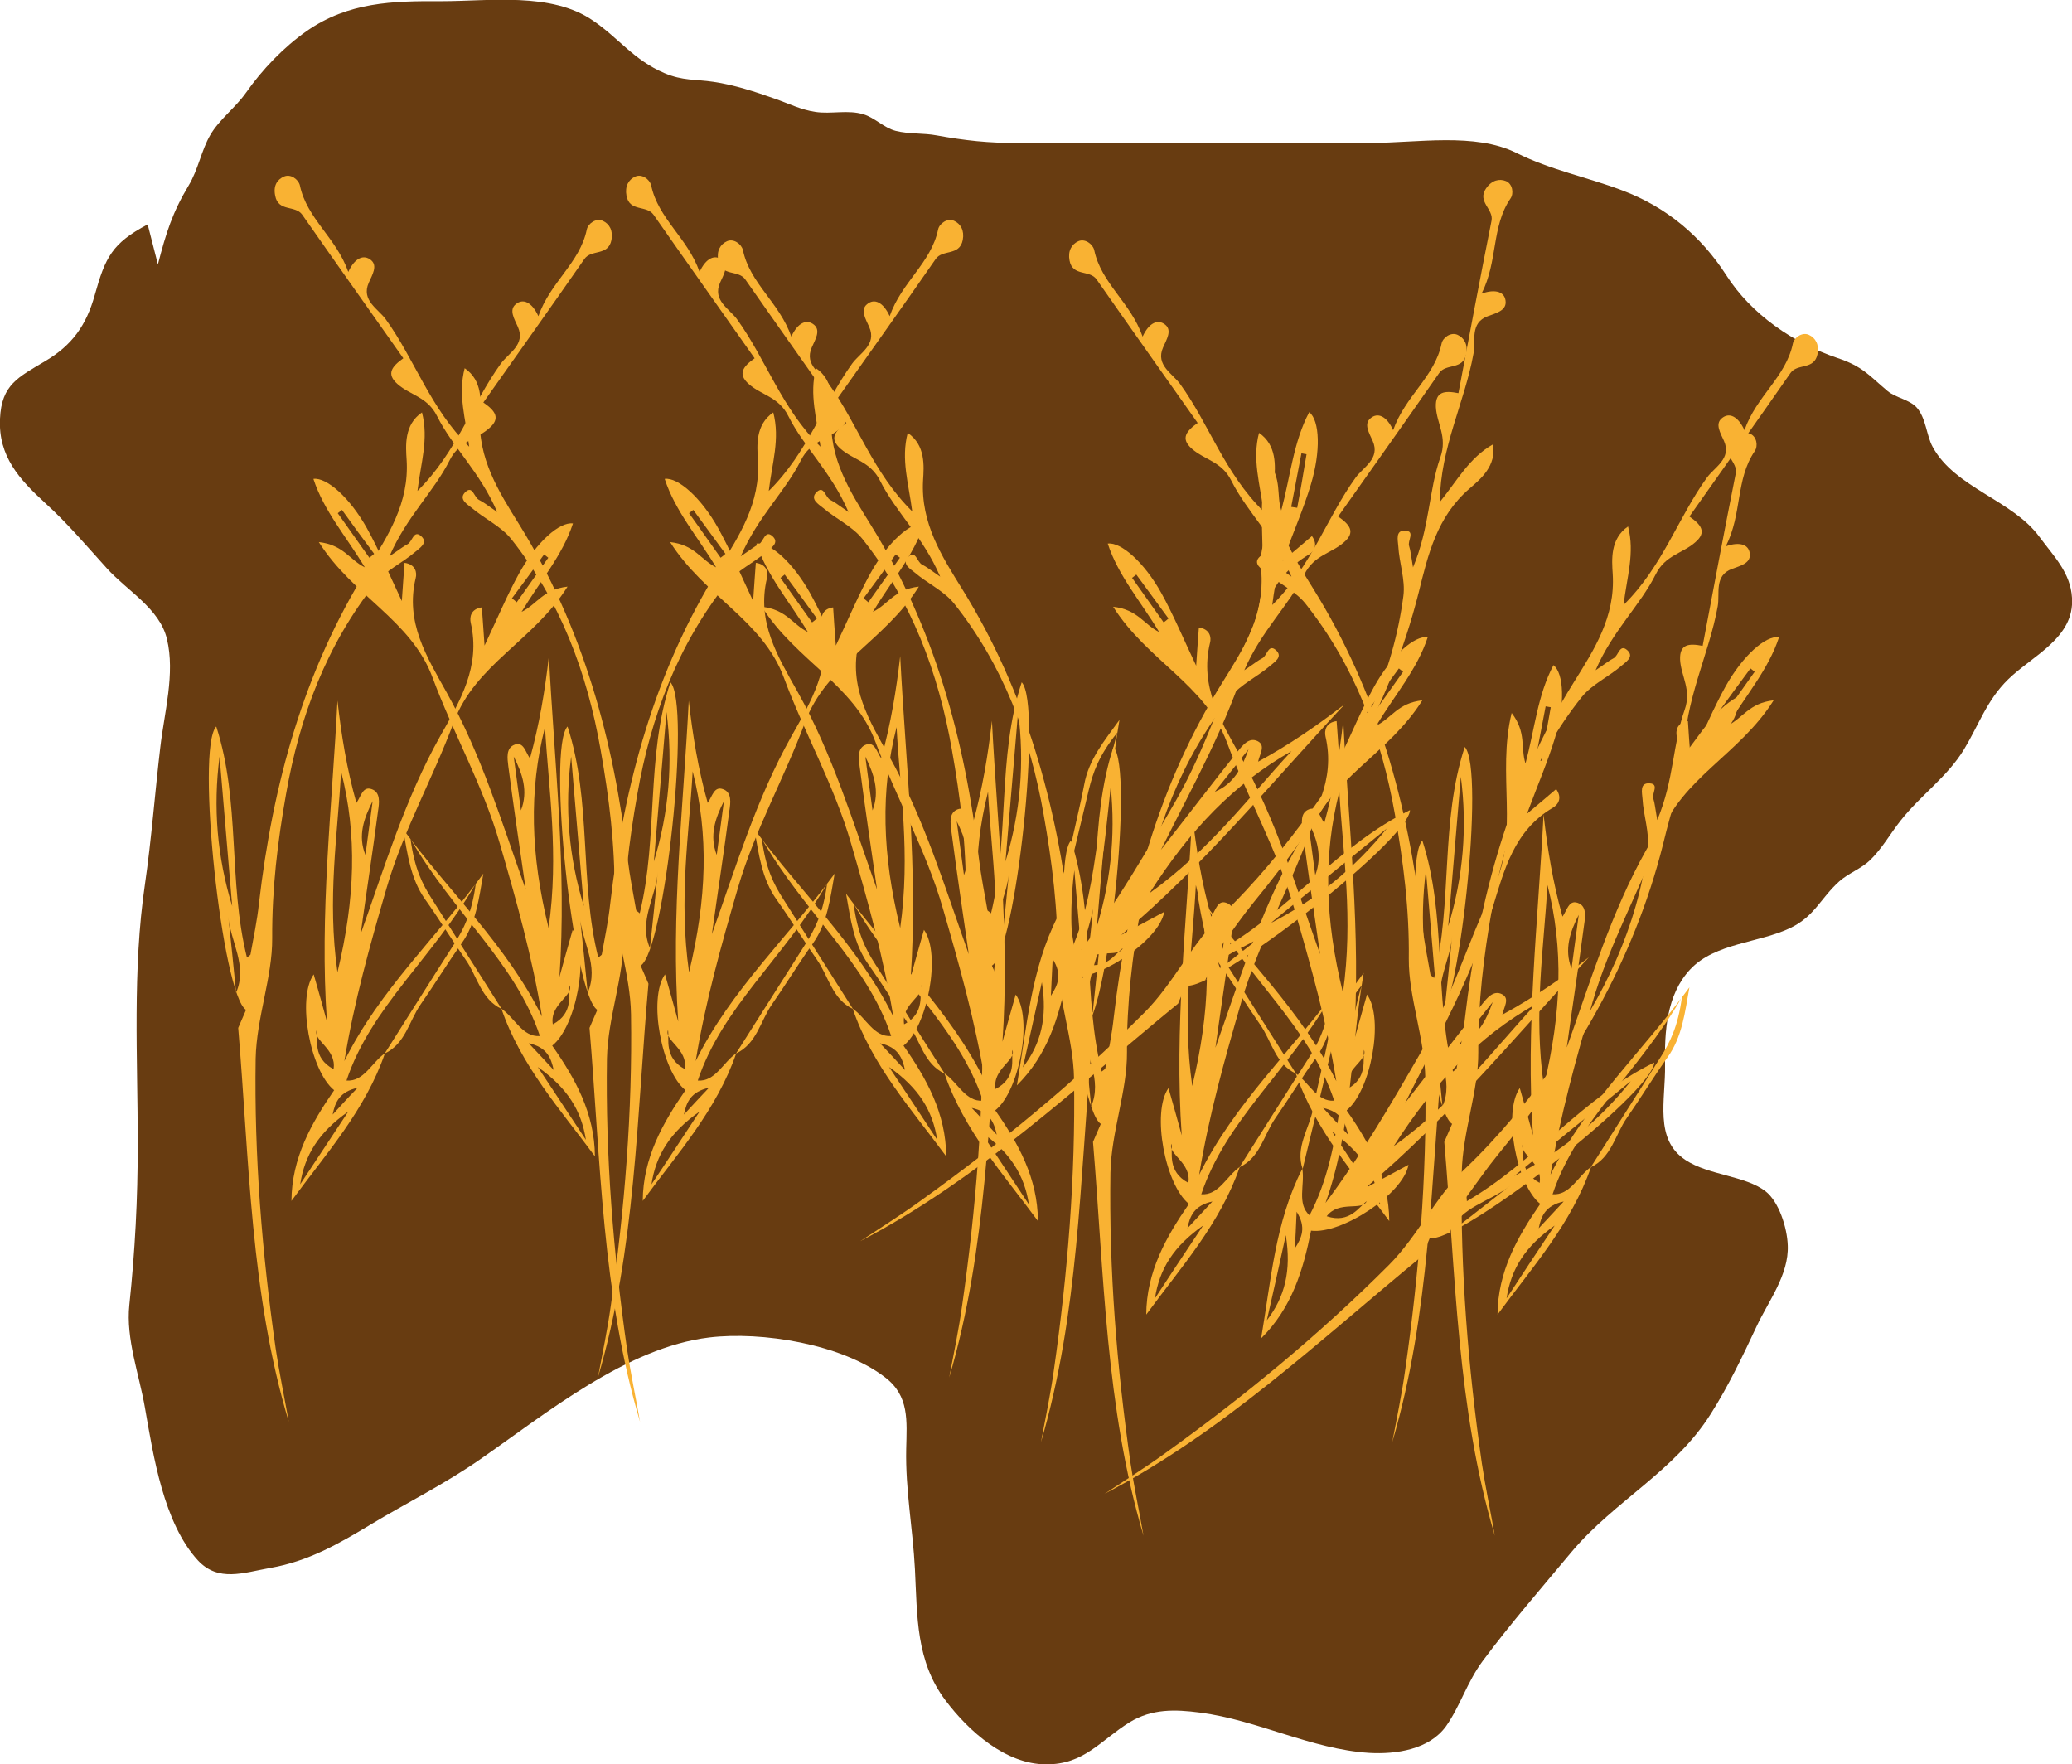 <?xml version="1.0" encoding="utf-8"?>
<!-- Generator: Adobe Illustrator 26.0.3, SVG Export Plug-In . SVG Version: 6.00 Build 0)  -->
<svg version="1.1" id="Warstwa_1" xmlns="http://www.w3.org/2000/svg" xmlns:xlink="http://www.w3.org/1999/xlink" x="0px" y="0px"
	 viewBox="0 0 68.89 58.65" style="enable-background:new 0 0 68.89 58.65;" xml:space="preserve">
<style type="text/css">
	.st0{fill:#683C11;}
	.st1{fill-rule:evenodd;clip-rule:evenodd;fill:#F9B233;}
</style>
<g>
	<g>
		<path class="st0" d="M5.25,8.79c0.27-1.04,0.48-1.72,1.02-2.62c0.32-0.53,0.42-1.16,0.72-1.68c0.3-0.52,0.83-0.9,1.19-1.41
			c0.54-0.77,1.25-1.51,2.02-2.05c1.38-0.96,2.85-1,4.47-0.99c1.6,0,3.66-0.31,5.04,0.64c0.87,0.59,1.35,1.31,2.38,1.75
			c0.61,0.26,1.03,0.2,1.63,0.29c0.69,0.1,1.39,0.33,2.04,0.56c0.46,0.16,0.87,0.37,1.35,0.44c0.53,0.08,1.08-0.08,1.6,0.08
			c0.37,0.11,0.68,0.45,1.07,0.55c0.43,0.11,0.94,0.07,1.36,0.15c0.94,0.17,1.74,0.26,2.7,0.25c1.32-0.01,2.64,0,3.96,0
			c2.6,0,5.19,0,7.79,0c1.53,0,3.45-0.35,4.82,0.33c1.17,0.58,2.34,0.8,3.53,1.25c1.46,0.55,2.62,1.52,3.45,2.81
			c0.84,1.32,2.25,2.27,3.7,2.76c0.84,0.28,1.04,0.57,1.67,1.1c0.28,0.23,0.7,0.27,0.96,0.54c0.32,0.35,0.33,0.95,0.54,1.32
			c0.74,1.36,2.65,1.76,3.55,2.99c0.47,0.64,1.03,1.18,1.08,2.02c0.09,1.33-1.31,1.92-2.12,2.71c-0.71,0.69-0.97,1.5-1.47,2.33
			c-0.56,0.92-1.45,1.53-2.11,2.37c-0.34,0.43-0.61,0.92-1.01,1.31c-0.3,0.29-0.73,0.44-1.03,0.71c-0.63,0.57-0.81,1.15-1.61,1.54
			c-1.05,0.51-2.51,0.5-3.34,1.38c-0.8,0.85-0.86,2.09-0.84,3.18c0.02,1.16-0.37,2.47,0.68,3.16c0.77,0.51,1.99,0.52,2.66,1.04
			c0.44,0.34,0.72,1.2,0.74,1.8c0.04,0.98-0.65,1.86-1.04,2.7c-0.47,1-0.93,1.97-1.52,2.9c-1.2,1.91-3.2,2.89-4.63,4.59
			c-1,1.2-2.02,2.37-2.95,3.62c-0.52,0.7-0.75,1.5-1.22,2.17c-0.56,0.78-1.66,0.94-2.55,0.89c-1.93-0.12-3.71-1.09-5.63-1.34
			c-0.84-0.11-1.6-0.13-2.34,0.32c-0.97,0.6-1.51,1.41-2.78,1.4c-1.34,0-2.57-1.1-3.34-2.12c-0.99-1.31-0.94-2.79-1.02-4.37
			c-0.07-1.36-0.32-2.64-0.29-4c0.02-0.93,0.11-1.76-0.71-2.38c-1.43-1.1-4.09-1.53-5.84-1.32c-2.74,0.33-5.4,2.51-7.6,4.04
			c-1.19,0.83-2.43,1.44-3.66,2.18c-1.06,0.64-2.07,1.22-3.33,1.44c-0.9,0.16-1.73,0.48-2.41-0.25C5.44,50.63,5.1,48.4,4.82,46.8
			c-0.19-1.11-0.64-2.29-0.52-3.42c0.19-1.8,0.28-3.51,0.28-5.34c0-2.87-0.18-5.8,0.24-8.65c0.22-1.52,0.33-3.03,0.51-4.55
			c0.13-1.14,0.5-2.45,0.22-3.6c-0.24-1.01-1.32-1.6-1.99-2.34c-0.69-0.76-1.3-1.49-2.06-2.18c-0.85-0.78-1.56-1.55-1.5-2.8
			c0.05-1.14,0.61-1.38,1.51-1.92c0.88-0.52,1.36-1.18,1.64-2.19c0.35-1.25,0.57-1.72,1.76-2.35"/>
	</g>
	<g>
		<g>
			<path class="st1" d="M31.41,35.69c-0.69-0.32-0.81-1.09-1.2-1.64c-0.46-0.66-0.88-1.35-1.35-2.01c-0.48-0.68-0.58-1.49-0.73-2.33
				c1.52,2.08,3.44,3.85,4.62,6.23c-0.32-1.96-0.85-3.85-1.4-5.74c-0.56-1.94-1.55-3.67-2.24-5.53c-0.71-1.91-2.64-2.7-3.78-4.5
				c0.82,0.09,1.02,0.59,1.53,0.84c-0.62-1.03-1.36-1.87-1.71-2.94c0.44-0.06,1.21,0.62,1.78,1.64c0.4,0.72,0.72,1.49,1.16,2.42
				c0.04-0.55,0.06-0.9,0.09-1.27c0.37,0.05,0.42,0.33,0.37,0.51c-0.35,1.46,0.36,2.6,1.02,3.78c1.16,2.07,1.84,4.33,2.64,6.57
				c-0.2-1.37-0.4-2.73-0.58-4.1c-0.03-0.26-0.09-0.61,0.22-0.72c0.29-0.1,0.35,0.25,0.5,0.46c0.31-1.12,0.5-2.25,0.63-3.4
				c0.18,3.56,0.6,7.09,0.35,10.67c0.14-0.51,0.28-1.01,0.44-1.57c0.58,0.8,0.12,3.22-0.68,3.85c0.77,1.1,1.41,2.25,1.42,3.68
				c-1.15-1.56-2.46-3.01-3.11-4.91c0.45,0.31,0.7,0.95,1.28,0.91c-0.81-2.44-2.86-4.06-4.3-6.55c0.13,0.98,0.39,1.5,0.72,2.01
				C29.87,33.26,30.64,34.48,31.41,35.69z M32.85,26.32c-0.54,2.12-0.48,4.23,0.12,6.68C33.32,30.53,32.96,28.42,32.85,26.32z
				 M34.21,40.04c-0.15-0.98-0.62-1.73-1.6-2.42C33.23,38.56,33.72,39.3,34.21,40.04z M31.81,27.3c0.08,0.6,0.16,1.19,0.24,1.79
				C32.3,28.45,32.09,27.87,31.81,27.3z M26.09,19.1c-0.05,0.04-0.09,0.07-0.14,0.11c0.35,0.49,0.7,0.99,1.05,1.48
				c0.05-0.04,0.11-0.08,0.16-0.13C26.81,20.07,26.45,19.59,26.09,19.1z M33.66,34.9c0.14,0.35-0.67,0.63-0.56,1.3
				C33.82,35.83,33.62,35.18,33.66,34.9z M33.14,37.72c-0.09-0.41-0.23-0.76-0.83-0.89C32.66,37.2,32.9,37.46,33.14,37.72z"/>
			<path class="st1" d="M34.61,47.94c0.15-0.8,0.32-1.6,0.43-2.4c0.46-3.21,0.72-6.43,0.67-9.67c-0.02-1.37-0.56-2.72-0.55-4
				c0.02-1.64-0.18-3.21-0.46-4.79c-0.45-2.58-1.35-4.97-2.98-7.02c-0.34-0.42-0.89-0.67-1.31-1.03c-0.13-0.11-0.46-0.29-0.2-0.53
				c0.24-0.22,0.28,0.19,0.45,0.27c0.14,0.07,0.27,0.17,0.6,0.4c-0.57-1.33-1.48-2.15-2-3.19c-0.32-0.64-0.89-0.69-1.31-1.06
				c-0.39-0.34-0.19-0.59,0.19-0.86c-1.12-1.59-2.25-3.18-3.36-4.77c-0.23-0.33-0.8-0.09-0.9-0.63c-0.06-0.32,0.07-0.54,0.29-0.64
				c0.22-0.1,0.48,0.09,0.53,0.29c0.23,1.11,1.21,1.74,1.61,2.88c0.21-0.46,0.51-0.6,0.76-0.39c0.22,0.19,0.04,0.48-0.08,0.75
				c-0.26,0.59,0.32,0.87,0.57,1.22c0.96,1.33,1.47,2.95,2.77,4.23c-0.12-0.93-0.38-1.73-0.15-2.61c0.6,0.41,0.54,1.11,0.51,1.58
				c-0.08,1.43,0.63,2.53,1.3,3.61c2.12,3.41,3.15,7.17,3.61,11.13c0.07,0.57,0.18,1.13,0.28,1.69c0,0.03,0.05,0.04,0.12,0.11
				c0.62-2.53,0.2-5.18,1.02-7.68c0.69,0.73-0.19,8.93-0.99,9.42c0.09,0.2,0.17,0.4,0.26,0.6C35.9,39.24,35.87,43.67,34.61,47.94z
				 M36.89,25.82c-0.14,1.66-0.28,3.31-0.42,4.97C36.97,29.16,37.11,27.5,36.89,25.82z M36.33,33.66c0.09-0.85,0.18-1.69,0.26-2.54
				C36.53,31.98,35.95,32.76,36.33,33.66z"/>
		</g>
		<g>
			<path class="st1" d="M43.09,35.69c-0.69-0.32-0.81-1.09-1.2-1.64c-0.46-0.66-0.88-1.35-1.35-2.01c-0.48-0.68-0.58-1.49-0.73-2.33
				c1.52,2.08,3.44,3.85,4.62,6.23c-0.32-1.96-0.85-3.85-1.4-5.74c-0.56-1.94-1.55-3.67-2.24-5.53c-0.71-1.91-2.64-2.7-3.78-4.5
				c0.82,0.09,1.02,0.59,1.53,0.84c-0.62-1.03-1.36-1.87-1.71-2.94c0.44-0.06,1.21,0.62,1.78,1.64c0.4,0.72,0.72,1.49,1.16,2.42
				c0.04-0.55,0.06-0.9,0.09-1.27c0.37,0.05,0.42,0.33,0.37,0.51c-0.35,1.46,0.36,2.6,1.02,3.78c1.16,2.07,1.84,4.33,2.64,6.57
				c-0.2-1.37-0.4-2.73-0.58-4.1c-0.03-0.26-0.09-0.61,0.22-0.72c0.29-0.1,0.35,0.25,0.5,0.46c0.31-1.12,0.5-2.25,0.63-3.4
				c0.18,3.56,0.6,7.09,0.35,10.67c0.14-0.51,0.28-1.01,0.44-1.57c0.58,0.8,0.12,3.22-0.68,3.85c0.77,1.1,1.41,2.25,1.42,3.68
				c-1.15-1.56-2.46-3.01-3.11-4.91c0.45,0.31,0.7,0.95,1.28,0.91c-0.81-2.44-2.86-4.06-4.3-6.55c0.13,0.98,0.39,1.5,0.72,2.01
				C41.55,33.26,42.32,34.48,43.09,35.69z M44.53,26.32c-0.54,2.12-0.48,4.23,0.12,6.68C45,30.53,44.65,28.42,44.53,26.32z
				 M45.89,40.04c-0.15-0.98-0.62-1.73-1.6-2.42C44.91,38.56,45.4,39.3,45.89,40.04z M43.49,27.3c0.08,0.6,0.16,1.19,0.24,1.79
				C43.98,28.45,43.78,27.87,43.49,27.3z M37.78,19.1c-0.05,0.04-0.09,0.07-0.14,0.11c0.35,0.49,0.7,0.99,1.05,1.48
				c0.05-0.04,0.11-0.08,0.16-0.13C38.49,20.07,38.14,19.59,37.78,19.1z M45.35,34.9c0.14,0.35-0.67,0.63-0.56,1.3
				C45.5,35.83,45.3,35.18,45.35,34.9z M44.82,37.72c-0.09-0.41-0.23-0.76-0.83-0.89C44.34,37.2,44.58,37.46,44.82,37.72z"/>
			<path class="st1" d="M46.29,47.94c0.15-0.8,0.32-1.6,0.43-2.4c0.46-3.21,0.72-6.43,0.67-9.67c-0.02-1.37-0.56-2.72-0.55-4
				c0.02-1.64-0.18-3.21-0.46-4.79c-0.45-2.58-1.35-4.97-2.98-7.02c-0.34-0.42-0.89-0.67-1.31-1.03c-0.13-0.11-0.46-0.29-0.2-0.53
				c0.24-0.22,0.28,0.19,0.45,0.27c0.14,0.07,0.27,0.17,0.6,0.4c-0.57-1.33-1.48-2.15-2-3.19c-0.32-0.64-0.89-0.69-1.31-1.06
				c-0.39-0.34-0.19-0.59,0.19-0.86c-1.12-1.59-2.25-3.18-3.36-4.77c-0.23-0.33-0.8-0.09-0.9-0.63c-0.06-0.32,0.07-0.54,0.29-0.64
				c0.22-0.1,0.48,0.09,0.53,0.29c0.23,1.11,1.21,1.74,1.61,2.88c0.21-0.46,0.51-0.6,0.76-0.39c0.22,0.19,0.04,0.48-0.08,0.75
				c-0.26,0.59,0.32,0.87,0.57,1.22c0.96,1.33,1.47,2.95,2.77,4.23c-0.12-0.93-0.38-1.73-0.15-2.61c0.6,0.41,0.54,1.11,0.51,1.58
				c-0.08,1.43,0.63,2.53,1.3,3.61c2.12,3.41,3.15,7.17,3.61,11.13c0.07,0.57,0.18,1.13,0.28,1.69c0,0.03,0.05,0.04,0.12,0.11
				c0.62-2.53,0.2-5.18,1.02-7.68c0.69,0.73-0.19,8.93-0.99,9.42c0.09,0.2,0.17,0.4,0.26,0.6C47.58,39.24,47.55,43.67,46.29,47.94z
				 M48.57,25.82c-0.14,1.66-0.28,3.31-0.42,4.97C48.65,29.16,48.79,27.5,48.57,25.82z M48.02,33.66c0.09-0.85,0.18-1.69,0.26-2.54
				C48.22,31.98,47.63,32.76,48.02,33.66z"/>
		</g>
	</g>
	<g>
		<g>
			<path class="st1" d="M16.68,33.54c-0.69-0.32-0.81-1.09-1.2-1.64c-0.46-0.66-0.88-1.35-1.35-2.01c-0.48-0.68-0.58-1.49-0.73-2.33
				c1.52,2.08,3.44,3.85,4.62,6.23c-0.32-1.96-0.85-3.85-1.4-5.74c-0.56-1.94-1.55-3.67-2.24-5.53c-0.71-1.91-2.64-2.7-3.78-4.5
				c0.82,0.09,1.02,0.59,1.53,0.84c-0.62-1.03-1.36-1.87-1.71-2.94c0.44-0.06,1.21,0.62,1.78,1.64c0.4,0.72,0.72,1.49,1.16,2.42
				c0.04-0.55,0.06-0.9,0.09-1.27c0.37,0.05,0.42,0.33,0.37,0.51c-0.35,1.46,0.36,2.6,1.02,3.78c1.16,2.07,1.84,4.33,2.64,6.57
				c-0.2-1.37-0.4-2.73-0.58-4.1c-0.03-0.26-0.09-0.61,0.22-0.72c0.29-0.1,0.35,0.25,0.5,0.46c0.31-1.12,0.5-2.25,0.63-3.4
				c0.18,3.56,0.6,7.09,0.35,10.67c0.14-0.51,0.28-1.01,0.44-1.57c0.58,0.8,0.12,3.22-0.68,3.85c0.77,1.1,1.41,2.25,1.42,3.68
				c-1.15-1.56-2.46-3.01-3.11-4.91c0.45,0.31,0.7,0.95,1.28,0.91c-0.81-2.44-2.86-4.06-4.3-6.55c0.13,0.98,0.39,1.5,0.72,2.01
				C15.14,31.11,15.91,32.33,16.68,33.54z M18.12,24.17c-0.54,2.12-0.48,4.23,0.12,6.68C18.59,28.38,18.24,26.27,18.12,24.17z
				 M19.48,37.89c-0.15-0.98-0.62-1.73-1.6-2.42C18.5,36.41,18.99,37.15,19.48,37.89z M17.08,25.15c0.08,0.6,0.16,1.19,0.24,1.79
				C17.57,26.3,17.37,25.72,17.08,25.15z M11.37,16.95c-0.05,0.04-0.09,0.07-0.14,0.11c0.35,0.49,0.7,0.99,1.05,1.48
				c0.05-0.04,0.11-0.08,0.16-0.13C12.08,17.93,11.72,17.44,11.37,16.95z M18.94,32.75c0.14,0.35-0.67,0.63-0.56,1.3
				C19.09,33.68,18.89,33.03,18.94,32.75z M18.41,35.57c-0.09-0.41-0.23-0.76-0.83-0.89C17.93,35.05,18.17,35.31,18.41,35.57z"/>
			<path class="st1" d="M19.88,45.79c0.15-0.8,0.32-1.6,0.43-2.4c0.46-3.21,0.72-6.43,0.67-9.67c-0.02-1.37-0.56-2.72-0.55-4
				c0.02-1.64-0.18-3.21-0.46-4.79c-0.45-2.58-1.35-4.97-2.98-7.02c-0.34-0.42-0.89-0.67-1.31-1.03c-0.13-0.11-0.46-0.29-0.2-0.53
				c0.24-0.22,0.28,0.19,0.45,0.27c0.14,0.07,0.27,0.17,0.6,0.4c-0.57-1.33-1.48-2.15-2-3.19c-0.32-0.64-0.89-0.69-1.31-1.06
				c-0.39-0.34-0.19-0.59,0.19-0.86c-1.12-1.59-2.25-3.18-3.36-4.77c-0.23-0.33-0.8-0.09-0.9-0.63C9.08,6.18,9.21,5.97,9.44,5.87
				c0.22-0.1,0.48,0.09,0.53,0.29c0.23,1.11,1.21,1.74,1.61,2.88c0.21-0.46,0.51-0.6,0.76-0.39c0.22,0.19,0.04,0.48-0.08,0.75
				c-0.26,0.59,0.32,0.87,0.57,1.22c0.96,1.33,1.47,2.95,2.77,4.23c-0.12-0.93-0.38-1.73-0.15-2.61c0.6,0.41,0.54,1.11,0.51,1.58
				c-0.08,1.43,0.63,2.53,1.3,3.61c2.12,3.41,3.15,7.17,3.61,11.13c0.07,0.57,0.18,1.13,0.28,1.69c0,0.03,0.05,0.04,0.12,0.11
				c0.62-2.53,0.2-5.18,1.02-7.68c0.69,0.73-0.19,8.93-0.99,9.42c0.09,0.2,0.17,0.4,0.26,0.6C21.17,37.09,21.14,41.52,19.88,45.79z
				 M22.16,23.67c-0.14,1.66-0.28,3.31-0.42,4.97C22.24,27.01,22.38,25.35,22.16,23.67z M21.61,31.52c0.09-0.85,0.18-1.69,0.26-2.54
				C21.81,29.83,21.22,30.61,21.61,31.52z"/>
		</g>
		<g>
			<path class="st1" d="M28.36,33.54c-0.69-0.32-0.81-1.09-1.2-1.64c-0.46-0.66-0.88-1.35-1.35-2.01c-0.48-0.68-0.58-1.49-0.73-2.33
				c1.52,2.08,3.44,3.85,4.62,6.23c-0.32-1.96-0.85-3.85-1.4-5.74c-0.56-1.94-1.55-3.67-2.24-5.53c-0.71-1.91-2.64-2.7-3.78-4.5
				c0.82,0.09,1.02,0.59,1.53,0.84c-0.62-1.03-1.36-1.87-1.71-2.94c0.44-0.06,1.21,0.62,1.78,1.64c0.4,0.72,0.72,1.49,1.16,2.42
				c0.04-0.55,0.06-0.9,0.09-1.27c0.37,0.05,0.42,0.33,0.37,0.51c-0.35,1.46,0.36,2.6,1.02,3.78c1.16,2.07,1.84,4.33,2.64,6.57
				c-0.2-1.37-0.4-2.73-0.58-4.1c-0.03-0.26-0.09-0.61,0.22-0.72c0.29-0.1,0.35,0.25,0.5,0.46c0.31-1.12,0.5-2.25,0.63-3.4
				c0.18,3.56,0.6,7.09,0.35,10.67c0.14-0.51,0.28-1.01,0.44-1.57c0.58,0.8,0.12,3.22-0.68,3.85c0.77,1.1,1.41,2.25,1.42,3.68
				c-1.15-1.56-2.46-3.01-3.11-4.91c0.45,0.31,0.7,0.95,1.28,0.91c-0.81-2.44-2.86-4.06-4.3-6.55c0.13,0.98,0.39,1.5,0.72,2.01
				C26.82,31.11,27.59,32.33,28.36,33.54z M29.81,24.17c-0.54,2.12-0.48,4.23,0.12,6.68C30.28,28.38,29.92,26.27,29.81,24.17z
				 M31.16,37.89c-0.15-0.98-0.62-1.73-1.6-2.42C30.19,36.41,30.67,37.15,31.16,37.89z M28.77,25.15c0.08,0.6,0.16,1.19,0.24,1.79
				C29.26,26.3,29.05,25.72,28.77,25.15z M23.05,16.95c-0.05,0.04-0.09,0.07-0.14,0.11c0.35,0.49,0.7,0.99,1.05,1.48
				c0.05-0.04,0.11-0.08,0.16-0.13C23.77,17.93,23.41,17.44,23.05,16.95z M30.62,32.75c0.14,0.35-0.67,0.63-0.56,1.3
				C30.77,33.68,30.57,33.03,30.62,32.75z M30.09,35.57c-0.09-0.41-0.23-0.76-0.83-0.89C29.61,35.05,29.85,35.31,30.09,35.57z"/>
			<path class="st1" d="M31.56,45.79c0.15-0.8,0.32-1.6,0.43-2.4c0.46-3.21,0.72-6.43,0.67-9.67c-0.02-1.37-0.56-2.72-0.55-4
				c0.02-1.64-0.18-3.21-0.46-4.79c-0.45-2.58-1.35-4.97-2.98-7.02c-0.34-0.42-0.89-0.67-1.31-1.03c-0.13-0.11-0.46-0.29-0.2-0.53
				c0.24-0.22,0.28,0.19,0.45,0.27c0.14,0.07,0.27,0.17,0.6,0.4c-0.57-1.33-1.48-2.15-2-3.19c-0.32-0.64-0.89-0.69-1.31-1.06
				c-0.39-0.34-0.19-0.59,0.19-0.86c-1.12-1.59-2.25-3.18-3.36-4.77c-0.23-0.33-0.8-0.09-0.9-0.63c-0.06-0.32,0.07-0.54,0.29-0.64
				c0.22-0.1,0.48,0.09,0.53,0.29c0.23,1.11,1.21,1.74,1.61,2.88c0.21-0.46,0.51-0.6,0.76-0.39c0.22,0.19,0.04,0.48-0.08,0.75
				c-0.26,0.59,0.32,0.87,0.57,1.22c0.96,1.33,1.47,2.95,2.77,4.23c-0.12-0.93-0.38-1.73-0.15-2.61c0.6,0.41,0.54,1.11,0.51,1.58
				c-0.08,1.43,0.63,2.53,1.3,3.61c2.12,3.41,3.15,7.17,3.61,11.13c0.07,0.57,0.18,1.13,0.28,1.69c0,0.03,0.05,0.04,0.12,0.11
				c0.62-2.53,0.2-5.18,1.02-7.68c0.69,0.73-0.19,8.93-0.99,9.42c0.09,0.2,0.17,0.4,0.26,0.6C32.86,37.09,32.82,41.52,31.56,45.79z
				 M33.85,23.67c-0.14,1.66-0.28,3.31-0.42,4.97C33.93,27.01,34.07,25.35,33.85,23.67z M33.29,31.52c0.09-0.85,0.18-1.69,0.26-2.54
				C33.49,29.83,32.9,30.61,33.29,31.52z"/>
		</g>
	</g>
	<g>
		<g>
			<path class="st1" d="M35.19,30.45c-0.25-0.72,0.22-1.34,0.35-2.01c0.15-0.79,0.36-1.58,0.51-2.37c0.15-0.82,0.67-1.45,1.17-2.14
				c-0.44,2.54-0.38,5.15-1.27,7.65c1.19-1.59,2.18-3.29,3.16-4.99c1-1.75,1.57-3.67,2.42-5.46c0.88-1.84,0.11-3.78,0.61-5.84
				c0.5,0.65,0.29,1.15,0.46,1.68c0.31-1.16,0.4-2.27,0.93-3.27c0.35,0.28,0.39,1.3,0.05,2.42c-0.24,0.79-0.57,1.55-0.93,2.52
				c0.42-0.35,0.69-0.58,0.97-0.82c0.22,0.31,0.05,0.53-0.11,0.62c-1.29,0.76-1.62,2.07-2.01,3.35c-0.68,2.27-1.84,4.33-2.9,6.46
				c0.85-1.09,1.69-2.19,2.55-3.27c0.16-0.2,0.38-0.49,0.67-0.34c0.27,0.14,0.06,0.43,0.01,0.68c1.03-0.56,1.96-1.2,2.88-1.91
				c-2.43,2.6-4.68,5.36-7.43,7.67c0.46-0.25,0.93-0.5,1.43-0.77c-0.17,0.97-2.23,2.32-3.24,2.19c-0.26,1.31-0.64,2.57-1.66,3.58
				c0.33-1.91,0.46-3.86,1.37-5.64c0.09,0.54-0.19,1.16,0.24,1.55c1.19-2.28,0.94-4.87,1.73-7.64c-0.62,0.77-0.81,1.33-0.95,1.91
				C35.87,27.65,35.53,29.05,35.19,30.45z M42.94,24.97c-1.9,1.08-3.37,2.6-4.72,4.72C40.24,28.24,41.5,26.52,42.94,24.97z
				 M34.01,35.48c0.6-0.78,0.82-1.65,0.63-2.83C34.4,33.75,34.2,34.62,34.01,35.48z M41.51,24.91c-0.37,0.47-0.75,0.94-1.12,1.41
				C41.02,26.06,41.3,25.51,41.51,24.91z M43.44,15.1c-0.06-0.01-0.11-0.02-0.17-0.03c-0.11,0.59-0.23,1.19-0.34,1.78
				c0.07,0.01,0.14,0.02,0.2,0.03C43.24,16.3,43.34,15.7,43.44,15.1z M37.33,31.52c-0.15,0.34-0.92-0.04-1.33,0.5
				C36.77,32.28,37.1,31.68,37.33,31.52z M34.94,33.1c0.23-0.35,0.39-0.7,0.06-1.22C34.97,32.4,34.96,32.75,34.94,33.1z"/>
			<path class="st1" d="M28.6,41.26c0.68-0.45,1.37-0.88,2.03-1.36c2.63-1.89,5.12-3.94,7.42-6.24c0.97-0.97,1.57-2.29,2.5-3.17
				c1.19-1.13,2.18-2.36,3.13-3.66c1.54-2.12,2.64-4.42,2.98-7.02c0.07-0.54-0.14-1.1-0.17-1.66c-0.01-0.18-0.11-0.54,0.24-0.51
				c0.33,0.02,0.06,0.34,0.12,0.51c0.05,0.15,0.06,0.31,0.13,0.71c0.56-1.33,0.52-2.56,0.91-3.66c0.24-0.67-0.12-1.12-0.15-1.67
				c-0.02-0.52,0.29-0.55,0.75-0.46c0.36-1.91,0.72-3.82,1.1-5.73c0.08-0.39-0.49-0.63-0.18-1.08c0.19-0.27,0.44-0.33,0.66-0.24
				c0.22,0.09,0.27,0.41,0.15,0.58c-0.64,0.94-0.41,2.08-0.96,3.16c0.48-0.17,0.79-0.05,0.8,0.28c0.01,0.29-0.32,0.37-0.59,0.47
				c-0.61,0.22-0.4,0.83-0.48,1.25c-0.29,1.61-1.1,3.11-1.12,4.93c0.59-0.73,0.98-1.47,1.77-1.92c0.12,0.72-0.42,1.16-0.78,1.47
				c-1.09,0.94-1.38,2.2-1.69,3.45c-0.98,3.89-2.97,7.24-5.5,10.32c-0.36,0.44-0.68,0.91-1.02,1.37c-0.02,0.02,0,0.06,0,0.16
				c2.25-1.31,3.87-3.46,6.23-4.61c-0.04,1.01-6.56,6.07-7.46,5.83c-0.08,0.2-0.17,0.4-0.25,0.6C35.76,36.15,32.55,39.2,28.6,41.26z
				 M46.11,27.54c-1.29,1.05-2.58,2.1-3.87,3.15C43.76,29.91,45.04,28.86,46.11,27.54z M40.07,32.59c0.67-0.52,1.34-1.05,2.01-1.57
				C41.43,31.56,40.45,31.68,40.07,32.59z"/>
		</g>
		<g>
			<path class="st1" d="M43.31,38.86c-0.25-0.72,0.22-1.34,0.35-2.01c0.15-0.79,0.36-1.58,0.51-2.37c0.15-0.82,0.67-1.45,1.17-2.14
				c-0.44,2.54-0.38,5.15-1.27,7.65c1.19-1.59,2.18-3.29,3.16-4.99c1-1.75,1.57-3.67,2.42-5.46c0.88-1.84,0.11-3.78,0.61-5.84
				c0.5,0.65,0.29,1.15,0.46,1.68c0.31-1.16,0.4-2.27,0.93-3.27c0.35,0.28,0.39,1.3,0.05,2.42c-0.24,0.79-0.57,1.55-0.93,2.52
				c0.42-0.35,0.69-0.58,0.97-0.82c0.22,0.31,0.05,0.53-0.11,0.62c-1.29,0.76-1.62,2.07-2.01,3.35c-0.68,2.27-1.84,4.33-2.9,6.46
				c0.85-1.09,1.69-2.19,2.55-3.27c0.16-0.2,0.38-0.49,0.67-0.34c0.27,0.14,0.06,0.43,0.01,0.68c1.03-0.56,1.96-1.2,2.88-1.91
				c-2.43,2.6-4.68,5.36-7.43,7.67c0.46-0.25,0.93-0.5,1.43-0.77c-0.17,0.97-2.23,2.32-3.24,2.19c-0.26,1.31-0.64,2.57-1.66,3.58
				c0.33-1.91,0.46-3.86,1.37-5.64c0.09,0.54-0.19,1.16,0.24,1.55c1.19-2.28,0.94-4.87,1.73-7.64c-0.62,0.77-0.81,1.33-0.95,1.91
				C43.99,36.06,43.65,37.46,43.31,38.86z M51.06,33.38c-1.9,1.08-3.37,2.6-4.72,4.72C48.35,36.65,49.62,34.93,51.06,33.38z
				 M42.12,43.89c0.6-0.78,0.82-1.65,0.63-2.83C42.51,42.16,42.32,43.02,42.12,43.89z M49.63,33.31c-0.37,0.47-0.75,0.94-1.12,1.41
				C49.14,34.47,49.41,33.92,49.63,33.31z M51.56,23.51c-0.06-0.01-0.11-0.02-0.17-0.03c-0.11,0.59-0.23,1.19-0.34,1.78
				c0.07,0.01,0.14,0.02,0.2,0.03C51.35,24.7,51.45,24.11,51.56,23.51z M45.44,39.93c-0.15,0.34-0.92-0.04-1.33,0.5
				C44.88,40.69,45.21,40.09,45.44,39.93z M43.05,41.5c0.23-0.35,0.39-0.7,0.06-1.22C43.09,40.8,43.07,41.15,43.05,41.5z"/>
			<path class="st1" d="M36.72,49.66c0.68-0.45,1.37-0.88,2.03-1.36c2.63-1.89,5.12-3.94,7.42-6.24c0.97-0.97,1.57-2.29,2.5-3.17
				c1.19-1.13,2.18-2.36,3.13-3.66c1.54-2.12,2.64-4.42,2.98-7.02c0.07-0.54-0.14-1.1-0.17-1.66c-0.01-0.18-0.11-0.54,0.24-0.51
				c0.33,0.02,0.06,0.34,0.12,0.51c0.05,0.15,0.06,0.31,0.13,0.71c0.56-1.33,0.52-2.56,0.91-3.66c0.24-0.67-0.12-1.12-0.15-1.67
				c-0.02-0.52,0.29-0.55,0.75-0.46c0.36-1.91,0.72-3.82,1.1-5.73c0.08-0.39-0.49-0.63-0.18-1.08c0.19-0.27,0.44-0.33,0.66-0.24
				c0.22,0.09,0.27,0.41,0.15,0.58c-0.64,0.94-0.41,2.08-0.96,3.16c0.48-0.17,0.79-0.05,0.8,0.28c0.01,0.29-0.32,0.37-0.59,0.47
				c-0.61,0.22-0.4,0.83-0.48,1.25c-0.29,1.61-1.1,3.11-1.12,4.93c0.59-0.73,0.98-1.47,1.77-1.92c0.12,0.72-0.42,1.16-0.78,1.46
				c-1.09,0.94-1.38,2.2-1.69,3.45c-0.98,3.89-2.97,7.24-5.5,10.32c-0.36,0.44-0.68,0.91-1.02,1.37c-0.02,0.02,0,0.06,0,0.16
				c2.25-1.31,3.87-3.46,6.23-4.61c-0.04,1.01-6.56,6.07-7.46,5.83c-0.08,0.2-0.17,0.4-0.25,0.6C43.88,44.55,40.67,47.6,36.72,49.66
				z M54.22,35.94c-1.29,1.05-2.58,2.1-3.87,3.15C51.87,38.32,53.16,37.27,54.22,35.94z M48.19,40.99c0.67-0.52,1.34-1.05,2.01-1.57
				C49.54,39.96,48.57,40.09,48.19,40.99z"/>
		</g>
	</g>
	<g>
		<g>
			<path class="st1" d="M55.2,35.16c0.32-0.5,0.59-1.03,0.72-2.01c-1.44,2.49-3.49,4.11-4.3,6.55c0.58,0.04,0.83-0.59,1.28-0.91
				c-0.65,1.89-1.96,3.34-3.11,4.91c0.01-1.43,0.66-2.58,1.42-3.68c-0.79-0.63-1.25-3.05-0.68-3.85c0.16,0.55,0.3,1.06,0.44,1.57
				c-0.25-3.58,0.17-7.11,0.35-10.67c0.13,1.15,0.31,2.27,0.63,3.4c0.15-0.21,0.21-0.56,0.5-0.46c0.31,0.1,0.26,0.46,0.22,0.72
				c-0.18,1.37-0.39,2.73-0.58,4.1c0.8-2.24,1.48-4.5,2.64-6.57c0.66-1.17,1.36-2.32,1.02-3.78c-0.04-0.18,0-0.46,0.37-0.51
				c0.02,0.37,0.05,0.73,0.09,1.27c0.44-0.93,0.76-1.7,1.16-2.42c0.57-1.02,1.33-1.7,1.78-1.64c-0.35,1.07-1.09,1.91-1.71,2.94
				c0.51-0.25,0.71-0.75,1.53-0.84c-1.13,1.8-3.07,2.59-3.78,4.5c-0.69,1.86-1.68,3.6-2.24,5.53c-0.55,1.89-1.08,3.78-1.4,5.74
				c1.18-2.38,3.1-4.14,4.62-6.23c-0.15,0.84-0.24,1.65-0.73,2.33c-0.47,0.66-0.89,1.35-1.35,2.01c-0.39,0.56-0.51,1.32-1.2,1.64
				C53.66,37.59,54.43,36.37,55.2,35.16z M51.33,36.1c0.59-2.45,0.66-4.56,0.12-6.68C51.33,31.54,50.98,33.64,51.33,36.1z
				 M51.69,40.74c-0.98,0.69-1.45,1.44-1.6,2.42C50.58,42.41,51.07,41.67,51.69,40.74z M52.25,32.2c0.08-0.6,0.16-1.19,0.24-1.79
				C52.2,30.98,52,31.56,52.25,32.2z M57.13,23.68c0.05,0.04,0.11,0.08,0.16,0.13c0.35-0.49,0.7-0.99,1.05-1.48
				c-0.05-0.04-0.09-0.07-0.14-0.11C57.84,22.7,57.49,23.19,57.13,23.68z M51.19,39.32c0.11-0.67-0.7-0.96-0.56-1.3
				C50.68,38.29,50.48,38.94,51.19,39.32z M51.99,39.94c-0.6,0.13-0.75,0.48-0.83,0.89C51.4,40.57,51.64,40.32,51.99,39.94z"/>
			<path class="st1" d="M48.02,37.96c0.09-0.2,0.17-0.4,0.26-0.6c-0.79-0.49-1.68-8.69-0.99-9.42c0.81,2.5,0.39,5.15,1.02,7.68
				c0.07-0.06,0.12-0.08,0.12-0.11c0.1-0.56,0.22-1.12,0.28-1.69c0.46-3.96,1.48-7.72,3.61-11.13c0.68-1.09,1.39-2.18,1.3-3.61
				c-0.03-0.47-0.09-1.17,0.51-1.58c0.23,0.89-0.04,1.68-0.15,2.61c1.3-1.28,1.81-2.9,2.77-4.23c0.25-0.35,0.83-0.63,0.57-1.22
				c-0.12-0.27-0.3-0.56-0.08-0.75c0.25-0.22,0.55-0.07,0.76,0.39c0.4-1.14,1.38-1.77,1.61-2.88c0.04-0.2,0.31-0.39,0.53-0.29
				c0.22,0.1,0.35,0.32,0.29,0.64c-0.11,0.54-0.67,0.3-0.9,0.63c-1.11,1.6-2.24,3.18-3.36,4.77c0.39,0.27,0.59,0.52,0.19,0.86
				c-0.42,0.37-0.99,0.42-1.31,1.06c-0.52,1.04-1.43,1.87-2,3.19c0.33-0.22,0.46-0.33,0.6-0.4c0.16-0.08,0.2-0.49,0.45-0.27
				c0.26,0.23-0.07,0.41-0.2,0.53c-0.42,0.36-0.97,0.61-1.31,1.03c-1.63,2.05-2.53,4.44-2.98,7.02c-0.28,1.58-0.47,3.15-0.46,4.79
				c0.01,1.29-0.52,2.63-0.55,4c-0.05,3.24,0.21,6.46,0.67,9.67c0.12,0.8,0.29,1.6,0.43,2.4C48.43,46.78,48.4,42.35,48.02,37.96z
				 M47.83,33.9c-0.14-1.66-0.28-3.31-0.42-4.97C47.19,30.62,47.33,32.27,47.83,33.9z M47.7,34.24c0.09,0.85,0.18,1.69,0.26,2.54
				C48.35,35.88,47.76,35.09,47.7,34.24z"/>
		</g>
		<g>
			<path class="st1" d="M43.52,35.16c0.32-0.5,0.59-1.03,0.72-2.01c-1.44,2.49-3.49,4.11-4.3,6.55c0.58,0.04,0.83-0.59,1.28-0.91
				c-0.65,1.89-1.96,3.34-3.11,4.91c0.01-1.43,0.66-2.58,1.42-3.68c-0.79-0.63-1.25-3.05-0.68-3.85c0.16,0.55,0.3,1.06,0.44,1.57
				c-0.25-3.58,0.17-7.11,0.35-10.67c0.13,1.15,0.31,2.27,0.63,3.4c0.15-0.21,0.21-0.56,0.5-0.46c0.31,0.1,0.26,0.46,0.22,0.72
				c-0.18,1.37-0.39,2.73-0.58,4.1c0.8-2.24,1.48-4.5,2.64-6.57c0.66-1.17,1.36-2.32,1.02-3.78c-0.04-0.18,0-0.46,0.37-0.51
				c0.03,0.37,0.05,0.73,0.09,1.27c0.44-0.93,0.76-1.7,1.16-2.42c0.57-1.02,1.33-1.7,1.78-1.64c-0.35,1.07-1.09,1.91-1.71,2.94
				c0.51-0.25,0.71-0.75,1.53-0.84c-1.13,1.8-3.07,2.59-3.78,4.5c-0.69,1.86-1.68,3.6-2.24,5.53c-0.55,1.89-1.08,3.78-1.4,5.74
				c1.18-2.38,3.1-4.14,4.62-6.23c-0.15,0.84-0.24,1.65-0.73,2.33c-0.47,0.66-0.89,1.35-1.35,2.01c-0.39,0.56-0.51,1.32-1.2,1.64
				C41.98,37.59,42.74,36.37,43.52,35.16z M39.64,36.1c0.59-2.45,0.66-4.56,0.12-6.68C39.65,31.54,39.29,33.64,39.64,36.1z
				 M40,40.74c-0.98,0.69-1.45,1.44-1.6,2.42C38.89,42.41,39.38,41.67,40,40.74z M40.57,32.2c0.08-0.6,0.16-1.19,0.24-1.79
				C40.52,30.98,40.31,31.56,40.57,32.2z M45.44,23.68c0.05,0.04,0.11,0.08,0.16,0.13c0.35-0.49,0.7-0.99,1.05-1.48
				c-0.05-0.04-0.09-0.07-0.14-0.11C46.16,22.7,45.8,23.19,45.44,23.68z M39.51,39.32c0.11-0.67-0.7-0.96-0.56-1.3
				C39,38.29,38.79,38.94,39.51,39.32z M40.31,39.94c-0.6,0.13-0.75,0.48-0.83,0.89C39.72,40.57,39.96,40.32,40.31,39.94z"/>
			<path class="st1" d="M36.34,37.96c0.09-0.2,0.17-0.4,0.26-0.6c-0.79-0.49-1.68-8.69-0.99-9.42c0.81,2.5,0.39,5.15,1.02,7.68
				c0.07-0.06,0.12-0.08,0.12-0.11c0.1-0.56,0.22-1.12,0.28-1.69c0.46-3.96,1.48-7.72,3.61-11.13c0.68-1.09,1.39-2.18,1.3-3.61
				c-0.03-0.47-0.09-1.17,0.51-1.58c0.23,0.89-0.04,1.68-0.15,2.61c1.3-1.28,1.81-2.9,2.77-4.23c0.25-0.35,0.83-0.63,0.57-1.22
				c-0.12-0.27-0.3-0.56-0.08-0.75c0.25-0.22,0.55-0.07,0.76,0.39c0.4-1.14,1.38-1.77,1.61-2.88c0.04-0.2,0.31-0.39,0.53-0.29
				c0.22,0.1,0.35,0.32,0.29,0.64c-0.11,0.54-0.67,0.3-0.9,0.63c-1.11,1.6-2.24,3.18-3.36,4.77c0.39,0.27,0.59,0.52,0.19,0.86
				c-0.42,0.37-0.99,0.42-1.31,1.06c-0.52,1.04-1.43,1.87-2,3.19c0.33-0.22,0.46-0.33,0.6-0.4c0.16-0.08,0.2-0.49,0.45-0.27
				c0.26,0.23-0.07,0.41-0.2,0.53c-0.42,0.36-0.97,0.61-1.31,1.03c-1.63,2.05-2.53,4.44-2.98,7.02c-0.28,1.58-0.47,3.15-0.46,4.79
				c0.01,1.29-0.52,2.63-0.55,4c-0.05,3.24,0.21,6.46,0.67,9.67c0.12,0.8,0.29,1.6,0.43,2.4C36.75,46.78,36.71,42.35,36.34,37.96z
				 M36.14,33.9c-0.14-1.66-0.28-3.31-0.42-4.97C35.5,30.62,35.64,32.27,36.14,33.9z M36.02,34.24c0.09,0.85,0.18,1.69,0.26,2.54
				C36.66,35.88,36.08,35.09,36.02,34.24z"/>
		</g>
	</g>
	<g>
		<g>
			<path class="st1" d="M26.78,31.38c0.32-0.5,0.59-1.03,0.72-2.01c-1.44,2.49-3.49,4.11-4.3,6.55c0.58,0.04,0.83-0.59,1.28-0.91
				c-0.65,1.89-1.96,3.34-3.11,4.91c0.01-1.43,0.66-2.58,1.42-3.68c-0.79-0.63-1.25-3.05-0.68-3.85c0.16,0.55,0.3,1.06,0.44,1.57
				c-0.25-3.58,0.17-7.11,0.35-10.67c0.13,1.15,0.31,2.27,0.63,3.4c0.15-0.21,0.21-0.56,0.5-0.46c0.31,0.1,0.26,0.46,0.22,0.72
				c-0.18,1.37-0.39,2.73-0.58,4.1c0.8-2.24,1.48-4.5,2.64-6.57c0.66-1.17,1.36-2.32,1.02-3.78c-0.04-0.18,0-0.46,0.37-0.51
				c0.02,0.37,0.05,0.73,0.09,1.27c0.44-0.93,0.76-1.7,1.16-2.42c0.57-1.02,1.33-1.7,1.78-1.64c-0.35,1.07-1.09,1.91-1.71,2.94
				c0.51-0.25,0.71-0.75,1.53-0.84c-1.13,1.8-3.07,2.59-3.78,4.5c-0.69,1.86-1.68,3.6-2.24,5.53c-0.55,1.89-1.08,3.78-1.4,5.74
				c1.18-2.38,3.1-4.14,4.62-6.23c-0.15,0.84-0.24,1.65-0.73,2.33c-0.47,0.66-0.89,1.35-1.35,2.01c-0.39,0.56-0.51,1.32-1.2,1.64
				C25.24,33.81,26.01,32.59,26.78,31.38z M22.91,32.32c0.59-2.45,0.66-4.56,0.12-6.68C22.91,27.76,22.56,29.86,22.91,32.32z
				 M23.26,36.95c-0.98,0.69-1.45,1.44-1.6,2.42C22.16,38.63,22.64,37.89,23.26,36.95z M23.83,28.42c0.08-0.6,0.16-1.19,0.24-1.79
				C23.78,27.2,23.58,27.78,23.83,28.42z M28.71,19.89c0.05,0.04,0.11,0.08,0.16,0.13c0.35-0.49,0.7-0.99,1.05-1.48
				c-0.05-0.04-0.09-0.07-0.14-0.11C29.42,18.92,29.07,19.41,28.71,19.89z M22.77,35.54c0.11-0.67-0.7-0.96-0.56-1.3
				C22.26,34.51,22.06,35.16,22.77,35.54z M23.57,36.16c-0.6,0.13-0.75,0.48-0.83,0.89C22.98,36.79,23.22,36.53,23.57,36.16z"/>
			<path class="st1" d="M19.6,34.17c0.09-0.2,0.17-0.4,0.26-0.6c-0.79-0.49-1.68-8.69-0.99-9.42c0.81,2.5,0.39,5.15,1.02,7.68
				c0.07-0.06,0.12-0.08,0.12-0.11c0.1-0.56,0.22-1.12,0.28-1.69c0.46-3.96,1.48-7.72,3.61-11.13c0.68-1.09,1.39-2.18,1.3-3.61
				c-0.03-0.47-0.09-1.17,0.51-1.58c0.23,0.89-0.04,1.68-0.15,2.61c1.3-1.28,1.81-2.9,2.77-4.23c0.25-0.35,0.83-0.63,0.57-1.22
				c-0.12-0.27-0.3-0.56-0.08-0.75c0.25-0.22,0.55-0.07,0.76,0.39c0.4-1.14,1.38-1.77,1.61-2.88c0.04-0.2,0.31-0.39,0.53-0.29
				c0.22,0.1,0.35,0.32,0.29,0.64c-0.11,0.54-0.67,0.3-0.9,0.63c-1.11,1.6-2.24,3.18-3.36,4.77c0.39,0.27,0.59,0.52,0.19,0.86
				c-0.42,0.37-0.99,0.42-1.31,1.06c-0.52,1.04-1.43,1.87-2,3.19c0.33-0.22,0.46-0.33,0.6-0.4c0.16-0.08,0.2-0.49,0.45-0.27
				c0.26,0.23-0.07,0.41-0.2,0.53c-0.42,0.36-0.97,0.61-1.31,1.03c-1.63,2.05-2.53,4.44-2.98,7.02c-0.28,1.58-0.47,3.15-0.46,4.79
				c0.01,1.29-0.52,2.63-0.55,4c-0.05,3.24,0.21,6.46,0.67,9.67c0.12,0.8,0.29,1.6,0.43,2.4C20.01,43,19.97,38.57,19.6,34.17z
				 M19.41,30.12c-0.14-1.66-0.28-3.31-0.42-4.97C18.77,26.84,18.91,28.49,19.41,30.12z M19.28,30.46c0.09,0.85,0.18,1.69,0.26,2.54
				C19.93,32.09,19.34,31.31,19.28,30.46z"/>
		</g>
		<g>
			<path class="st1" d="M15.1,31.38c0.32-0.5,0.59-1.03,0.72-2.01c-1.44,2.49-3.49,4.11-4.3,6.55c0.58,0.04,0.83-0.59,1.28-0.91
				c-0.65,1.89-1.96,3.34-3.11,4.91c0.01-1.43,0.66-2.58,1.42-3.68c-0.79-0.63-1.25-3.05-0.68-3.85c0.16,0.55,0.3,1.06,0.44,1.57
				c-0.25-3.58,0.17-7.11,0.35-10.67c0.13,1.15,0.31,2.27,0.63,3.4c0.15-0.21,0.21-0.56,0.5-0.46c0.31,0.1,0.26,0.46,0.22,0.72
				c-0.18,1.37-0.39,2.73-0.58,4.1c0.8-2.24,1.48-4.5,2.64-6.57c0.66-1.17,1.36-2.32,1.02-3.78c-0.04-0.18,0-0.46,0.37-0.51
				c0.03,0.37,0.05,0.73,0.09,1.27c0.44-0.93,0.76-1.7,1.16-2.42c0.57-1.02,1.33-1.7,1.78-1.64c-0.35,1.07-1.09,1.91-1.71,2.94
				c0.51-0.25,0.71-0.75,1.53-0.84c-1.13,1.8-3.07,2.59-3.78,4.5c-0.69,1.86-1.68,3.6-2.24,5.53c-0.55,1.89-1.08,3.78-1.4,5.74
				c1.18-2.38,3.1-4.14,4.62-6.23c-0.15,0.84-0.24,1.65-0.73,2.33c-0.47,0.66-0.89,1.35-1.35,2.01c-0.39,0.56-0.51,1.32-1.2,1.64
				C13.56,33.81,14.32,32.59,15.1,31.38z M11.22,32.32c0.59-2.45,0.66-4.56,0.12-6.68C11.23,27.76,10.87,29.86,11.22,32.32z
				 M11.58,36.95c-0.98,0.69-1.45,1.44-1.6,2.42C10.47,38.63,10.96,37.89,11.58,36.95z M12.15,28.42c0.08-0.6,0.16-1.19,0.24-1.79
				C12.1,27.2,11.89,27.78,12.15,28.42z M17.02,19.89c0.05,0.04,0.11,0.08,0.16,0.13c0.35-0.49,0.7-0.99,1.05-1.48
				c-0.05-0.04-0.09-0.07-0.14-0.11C17.74,18.92,17.38,19.41,17.02,19.89z M11.09,35.54c0.11-0.67-0.7-0.96-0.56-1.3
				C10.58,34.51,10.37,35.16,11.09,35.54z M11.89,36.16c-0.6,0.13-0.75,0.48-0.83,0.89C11.3,36.79,11.53,36.53,11.89,36.16z"/>
			<path class="st1" d="M7.92,34.17c0.09-0.2,0.17-0.4,0.26-0.6c-0.79-0.49-1.68-8.69-0.99-9.42c0.81,2.5,0.39,5.15,1.02,7.68
				c0.07-0.06,0.12-0.08,0.12-0.11c0.1-0.56,0.22-1.12,0.28-1.69c0.46-3.96,1.48-7.72,3.61-11.13c0.68-1.09,1.39-2.18,1.3-3.61
				c-0.03-0.47-0.09-1.17,0.51-1.58c0.23,0.89-0.04,1.68-0.15,2.61c1.3-1.28,1.81-2.9,2.77-4.23c0.25-0.35,0.83-0.63,0.57-1.22
				c-0.12-0.27-0.3-0.56-0.08-0.75c0.25-0.22,0.55-0.07,0.76,0.39c0.4-1.14,1.38-1.77,1.61-2.88c0.04-0.2,0.31-0.39,0.53-0.29
				c0.22,0.1,0.35,0.32,0.29,0.64c-0.11,0.54-0.67,0.3-0.9,0.63c-1.11,1.6-2.24,3.18-3.36,4.77c0.39,0.27,0.59,0.52,0.19,0.86
				c-0.42,0.37-0.99,0.42-1.31,1.06c-0.52,1.04-1.43,1.87-2,3.19c0.33-0.22,0.46-0.33,0.6-0.4c0.16-0.08,0.2-0.49,0.45-0.27
				c0.26,0.23-0.07,0.41-0.2,0.53c-0.42,0.36-0.97,0.61-1.31,1.03c-1.63,2.05-2.53,4.44-2.98,7.02c-0.28,1.58-0.47,3.15-0.46,4.79
				c0.01,1.29-0.52,2.63-0.55,4c-0.05,3.24,0.21,6.46,0.67,9.67c0.12,0.8,0.29,1.6,0.43,2.4C8.32,43,8.29,38.57,7.92,34.17z
				 M7.72,30.12c-0.14-1.66-0.28-3.31-0.42-4.97C7.08,26.84,7.22,28.49,7.72,30.12z M7.59,30.46c0.09,0.85,0.18,1.69,0.26,2.54
				C8.24,32.09,7.66,31.31,7.59,30.46z"/>
		</g>
	</g>
</g>
</svg>
